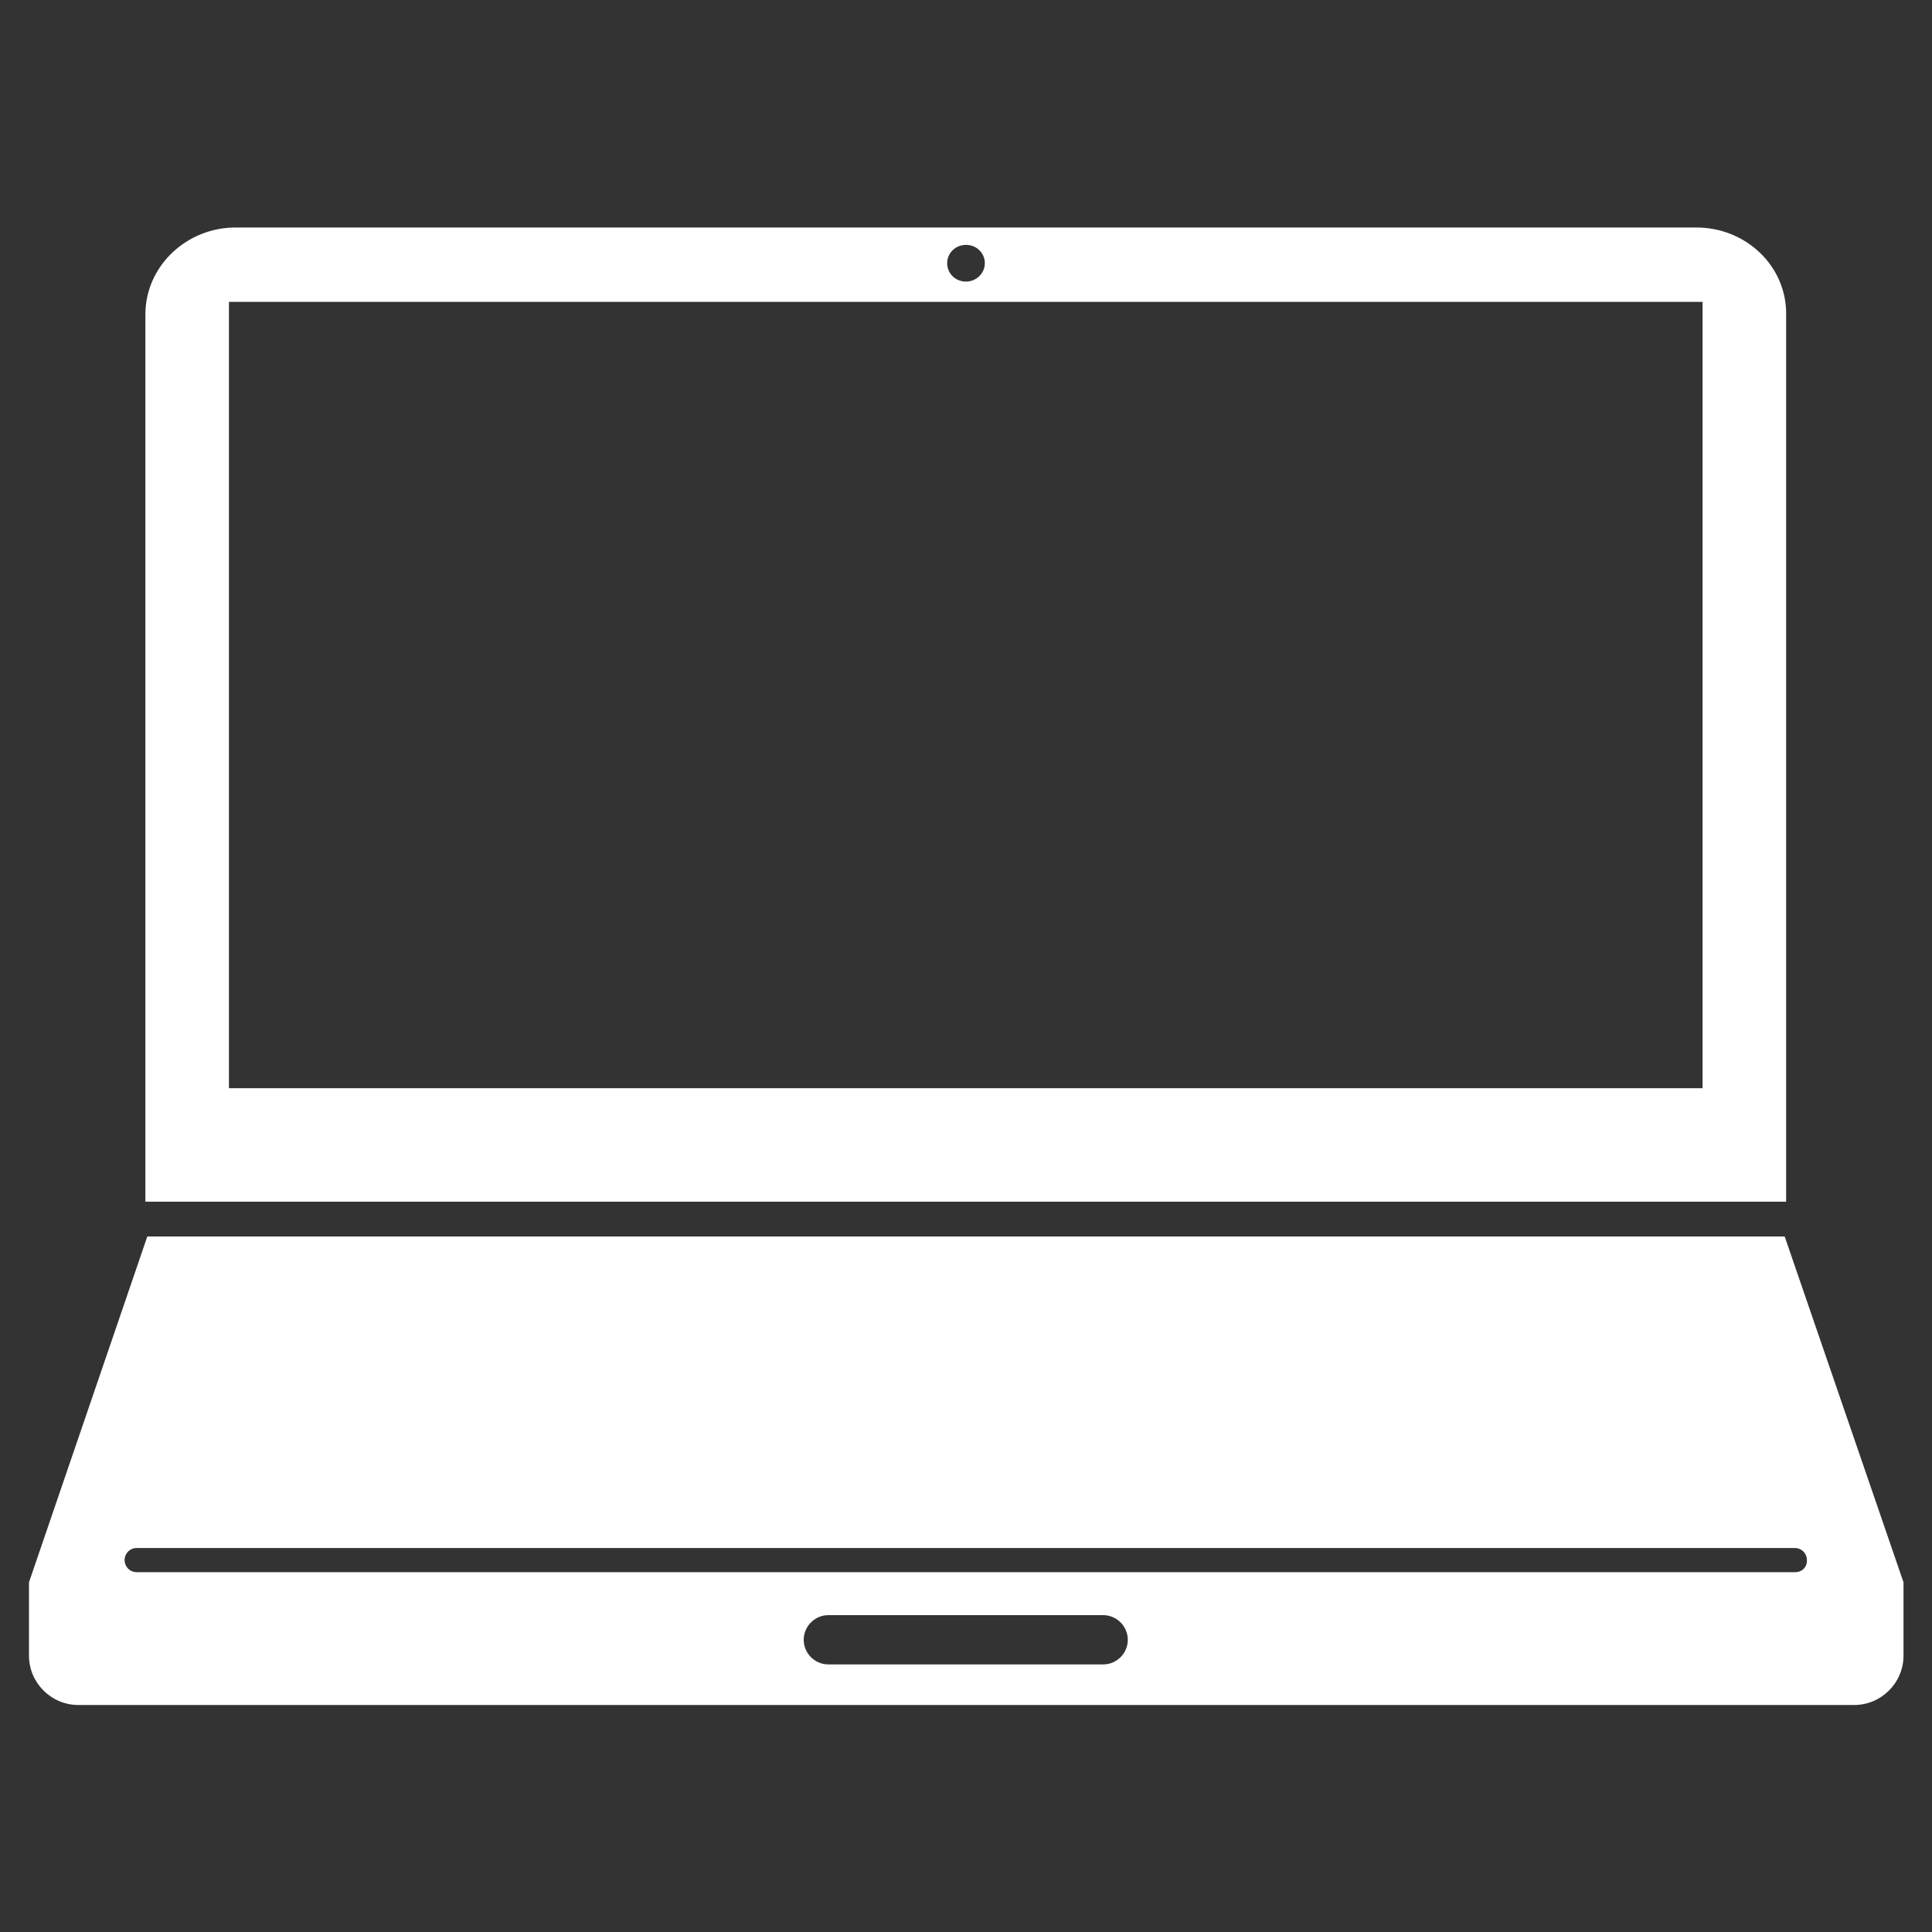 <?xml version="1.0" encoding="utf-8"?>
<!-- Generator: Adobe Illustrator 27.0.0, SVG Export Plug-In . SVG Version: 6.00 Build 0)  -->
<svg version="1.1" id="_レイヤー_1" xmlns="http://www.w3.org/2000/svg" xmlns:xlink="http://www.w3.org/1999/xlink" x="0px"
	 y="0px" viewBox="0 0 400 400" style="enable-background:new 0 0 400 400;" xml:space="preserve">
<rect x="0" y="0" width="400" height="400" fill="#333333" stroke="none"/>
<style type="text/css">
	.st0{fill-rule:evenodd;clip-rule:evenodd;fill:#FFFFFF;}
</style>
<g>
	<path class="st0" d="M369.5,256h-56.1H86.6H30.5L6,327.6v15.2c0,5.6,4.6,10.2,10.2,10.2h367.7c5.6,0,10.2-4.6,10.2-10.2v-15.2
		L369.5,256z M228.4,344.6h-56.9c-2.8,0-5.1-2.3-5.1-5.1c0-2.8,2.3-5.1,5.1-5.1h56.9c2.8,0,5.1,2.3,5.1,5.1
		C233.5,342.3,231.2,344.6,228.4,344.6z M371.7,325.5H28.3c-1.4,0-2.5-1.1-2.5-2.5c0-1.4,1.1-2.5,2.5-2.5h343.3
		c1.4,0,2.5,1.1,2.5,2.5C374.2,324.4,373.1,325.5,371.7,325.5z"/>
	<path class="st0" d="M351.2,47.1H48.8c-10.3,0-18.7,8.1-18.7,18v183.7h339.7V65.1C369.9,55.1,361.5,47.1,351.2,47.1z M200,50.7
		c2.2,0,3.9,1.7,3.9,3.8c0,2.1-1.8,3.8-3.9,3.8c-2.2,0-3.9-1.7-3.9-3.8C196.1,52.4,197.8,50.7,200,50.7z M47.4,62.5h305.1v162.8h0
		H47.4V62.5z"/>
</g>
</svg>
